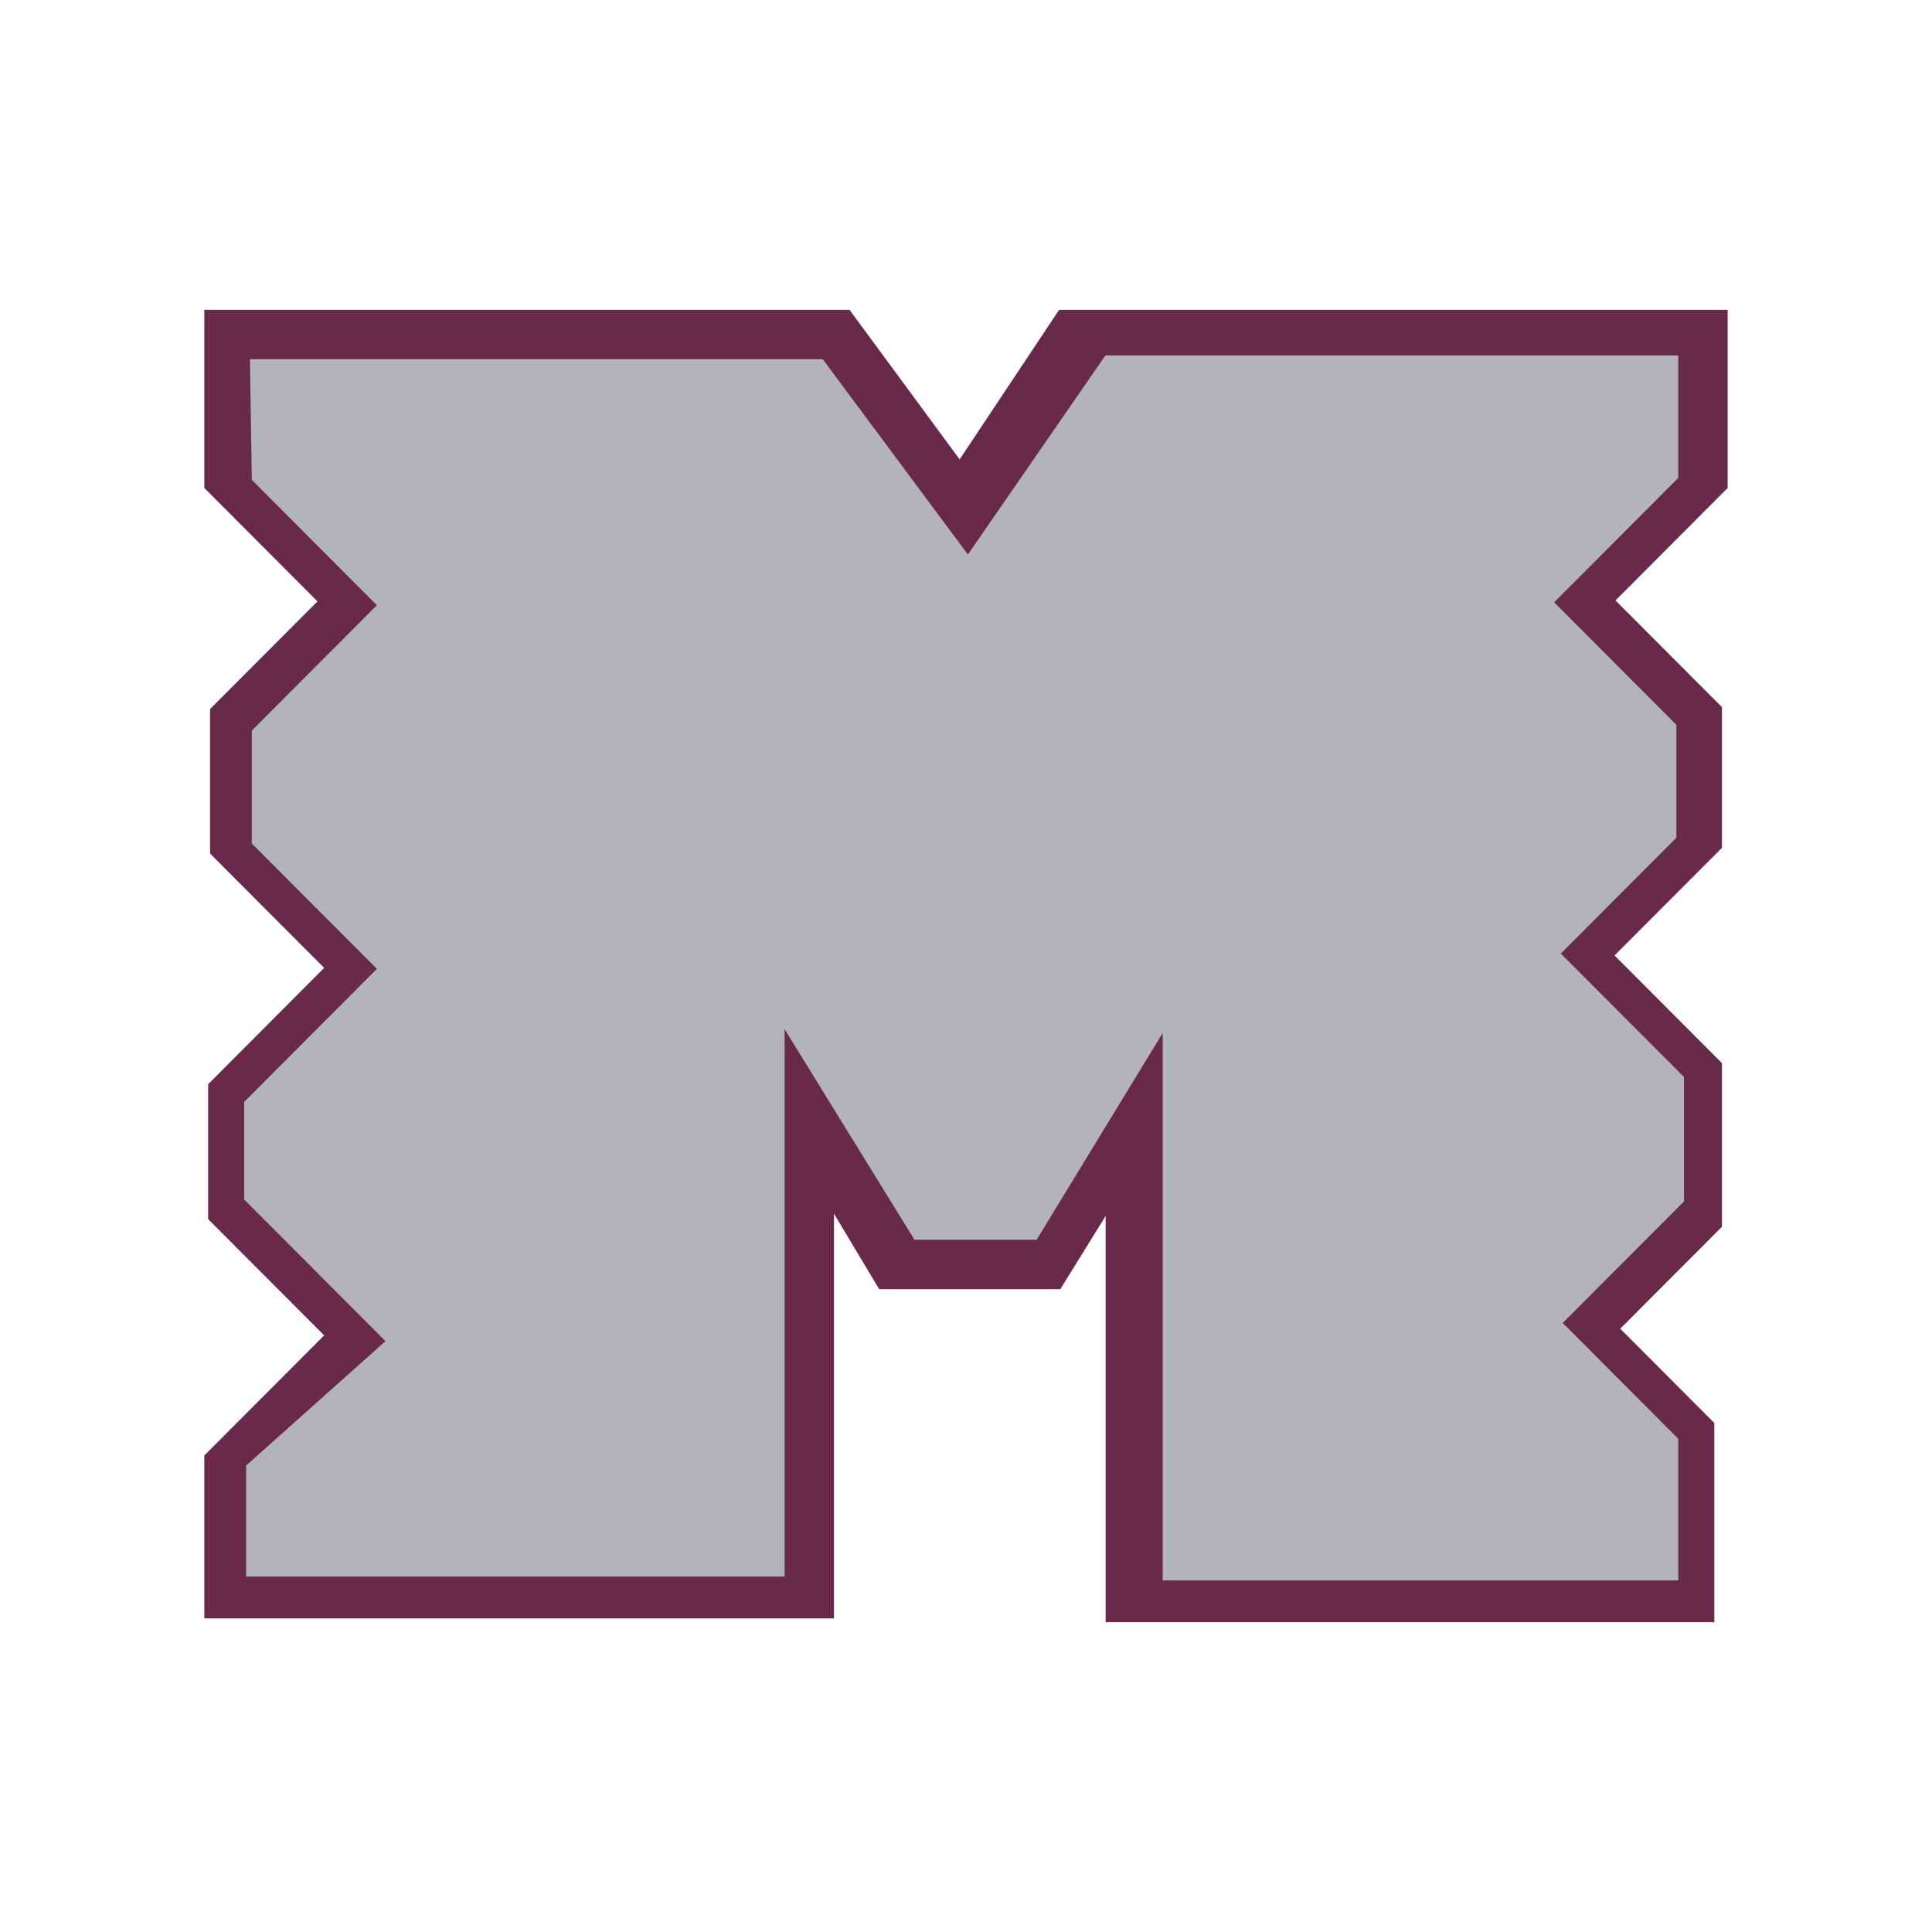 <svg xmlns="http://www.w3.org/2000/svg" width="2500" height="2500" viewBox="0 0 192.756 192.756"><g fill-rule="evenodd" clip-rule="evenodd"><path fill="#fff" d="M0 0h192.756v192.756H0V0z"/><path fill="#68294b" stroke="#68294b" stroke-width="3" stroke-miterlimit="2.613" d="M21.886 32.407h62.109l11.811 16.04 10.671-16.04h64.392v15.659l-11.81 11.84 11.24 11.265v12.795l-11.336 11.362 11.336 11.361v15.086l-10.766 10.789 10.002 10.026v17.76h-57.724v-44.303l-6.86 11.076H88.567l-6.859-11.459v44.303H21.886v-14.131l12.575-12.604-12.193-12.22v-12.221l12.193-12.223-12.003-12.029V71.363L33.794 60 21.886 48.066V32.407z"/><path fill="#b2b4ba" d="M24.935 35.844H82.09l14.478 19.479 13.717-19.861h57.154v12.222l-12.382 12.412 12.193 12.221v11.267l-11.525 11.553 12.287 12.316v12.412l-12.098 12.127 11.525 11.553v14.131h-51.437v-54.614l-12.574 20.624H91.233L78.279 102.68v54.613H24.553v-11.074l13.908-12.412-14.098-14.131v-9.74l13.241-13.272-12.479-12.507V72.89l12.479-12.507-12.479-12.508-.19-12.031z"/></g></svg>